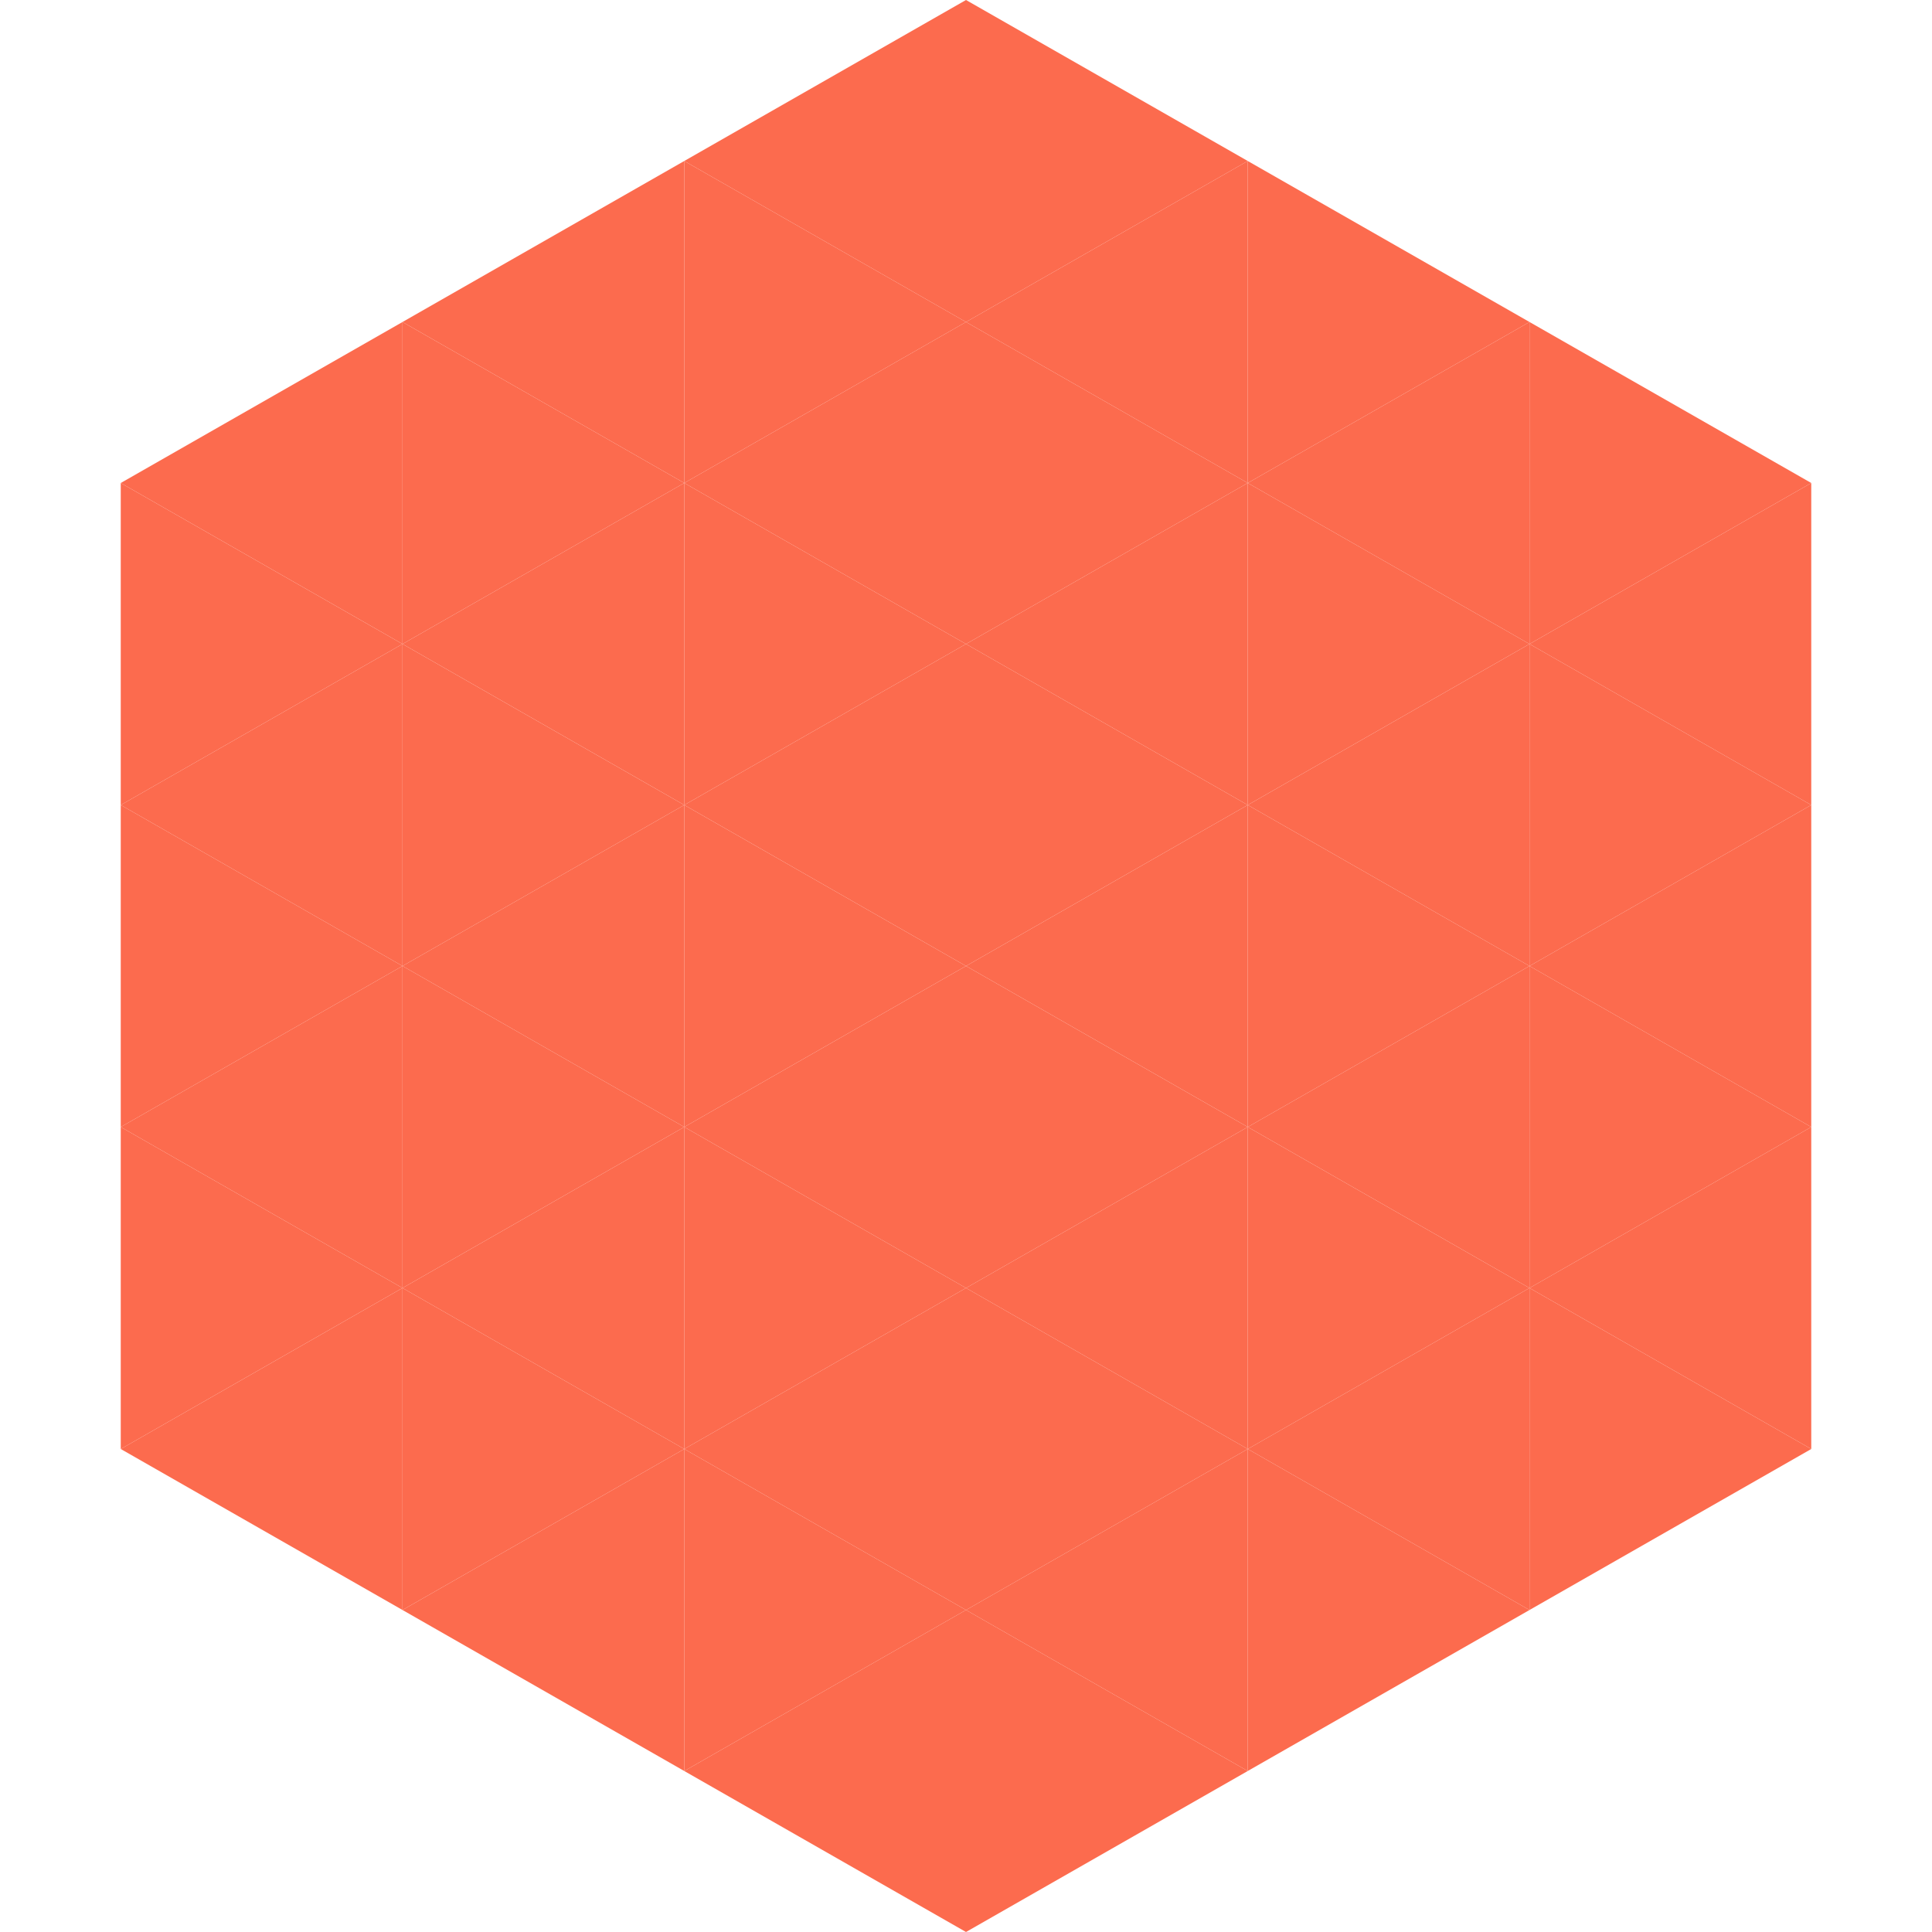 <?xml version="1.0"?>
<!-- Generated by SVGo -->
<svg width="240" height="240"
     xmlns="http://www.w3.org/2000/svg"
     xmlns:xlink="http://www.w3.org/1999/xlink">
<polygon points="50,40 15,60 50,80" style="fill:rgb(252,107,78)" />
<polygon points="190,40 225,60 190,80" style="fill:rgb(252,107,78)" />
<polygon points="15,60 50,80 15,100" style="fill:rgb(252,107,78)" />
<polygon points="225,60 190,80 225,100" style="fill:rgb(252,107,78)" />
<polygon points="50,80 15,100 50,120" style="fill:rgb(252,107,78)" />
<polygon points="190,80 225,100 190,120" style="fill:rgb(252,107,78)" />
<polygon points="15,100 50,120 15,140" style="fill:rgb(252,107,78)" />
<polygon points="225,100 190,120 225,140" style="fill:rgb(252,107,78)" />
<polygon points="50,120 15,140 50,160" style="fill:rgb(252,107,78)" />
<polygon points="190,120 225,140 190,160" style="fill:rgb(252,107,78)" />
<polygon points="15,140 50,160 15,180" style="fill:rgb(252,107,78)" />
<polygon points="225,140 190,160 225,180" style="fill:rgb(252,107,78)" />
<polygon points="50,160 15,180 50,200" style="fill:rgb(252,107,78)" />
<polygon points="190,160 225,180 190,200" style="fill:rgb(252,107,78)" />
<polygon points="15,180 50,200 15,220" style="fill:rgb(255,255,255); fill-opacity:0" />
<polygon points="225,180 190,200 225,220" style="fill:rgb(255,255,255); fill-opacity:0" />
<polygon points="50,0 85,20 50,40" style="fill:rgb(255,255,255); fill-opacity:0" />
<polygon points="190,0 155,20 190,40" style="fill:rgb(255,255,255); fill-opacity:0" />
<polygon points="85,20 50,40 85,60" style="fill:rgb(252,107,78)" />
<polygon points="155,20 190,40 155,60" style="fill:rgb(252,107,78)" />
<polygon points="50,40 85,60 50,80" style="fill:rgb(252,107,78)" />
<polygon points="190,40 155,60 190,80" style="fill:rgb(252,107,78)" />
<polygon points="85,60 50,80 85,100" style="fill:rgb(252,107,78)" />
<polygon points="155,60 190,80 155,100" style="fill:rgb(252,107,78)" />
<polygon points="50,80 85,100 50,120" style="fill:rgb(252,107,78)" />
<polygon points="190,80 155,100 190,120" style="fill:rgb(252,107,78)" />
<polygon points="85,100 50,120 85,140" style="fill:rgb(252,107,78)" />
<polygon points="155,100 190,120 155,140" style="fill:rgb(252,107,78)" />
<polygon points="50,120 85,140 50,160" style="fill:rgb(252,107,78)" />
<polygon points="190,120 155,140 190,160" style="fill:rgb(252,107,78)" />
<polygon points="85,140 50,160 85,180" style="fill:rgb(252,107,78)" />
<polygon points="155,140 190,160 155,180" style="fill:rgb(252,107,78)" />
<polygon points="50,160 85,180 50,200" style="fill:rgb(252,107,78)" />
<polygon points="190,160 155,180 190,200" style="fill:rgb(252,107,78)" />
<polygon points="85,180 50,200 85,220" style="fill:rgb(252,107,78)" />
<polygon points="155,180 190,200 155,220" style="fill:rgb(252,107,78)" />
<polygon points="120,0 85,20 120,40" style="fill:rgb(252,107,78)" />
<polygon points="120,0 155,20 120,40" style="fill:rgb(252,107,78)" />
<polygon points="85,20 120,40 85,60" style="fill:rgb(252,107,78)" />
<polygon points="155,20 120,40 155,60" style="fill:rgb(252,107,78)" />
<polygon points="120,40 85,60 120,80" style="fill:rgb(252,107,78)" />
<polygon points="120,40 155,60 120,80" style="fill:rgb(252,107,78)" />
<polygon points="85,60 120,80 85,100" style="fill:rgb(252,107,78)" />
<polygon points="155,60 120,80 155,100" style="fill:rgb(252,107,78)" />
<polygon points="120,80 85,100 120,120" style="fill:rgb(252,107,78)" />
<polygon points="120,80 155,100 120,120" style="fill:rgb(252,107,78)" />
<polygon points="85,100 120,120 85,140" style="fill:rgb(252,107,78)" />
<polygon points="155,100 120,120 155,140" style="fill:rgb(252,107,78)" />
<polygon points="120,120 85,140 120,160" style="fill:rgb(252,107,78)" />
<polygon points="120,120 155,140 120,160" style="fill:rgb(252,107,78)" />
<polygon points="85,140 120,160 85,180" style="fill:rgb(252,107,78)" />
<polygon points="155,140 120,160 155,180" style="fill:rgb(252,107,78)" />
<polygon points="120,160 85,180 120,200" style="fill:rgb(252,107,78)" />
<polygon points="120,160 155,180 120,200" style="fill:rgb(252,107,78)" />
<polygon points="85,180 120,200 85,220" style="fill:rgb(252,107,78)" />
<polygon points="155,180 120,200 155,220" style="fill:rgb(252,107,78)" />
<polygon points="120,200 85,220 120,240" style="fill:rgb(252,107,78)" />
<polygon points="120,200 155,220 120,240" style="fill:rgb(252,107,78)" />
<polygon points="85,220 120,240 85,260" style="fill:rgb(255,255,255); fill-opacity:0" />
<polygon points="155,220 120,240 155,260" style="fill:rgb(255,255,255); fill-opacity:0" />
</svg>
